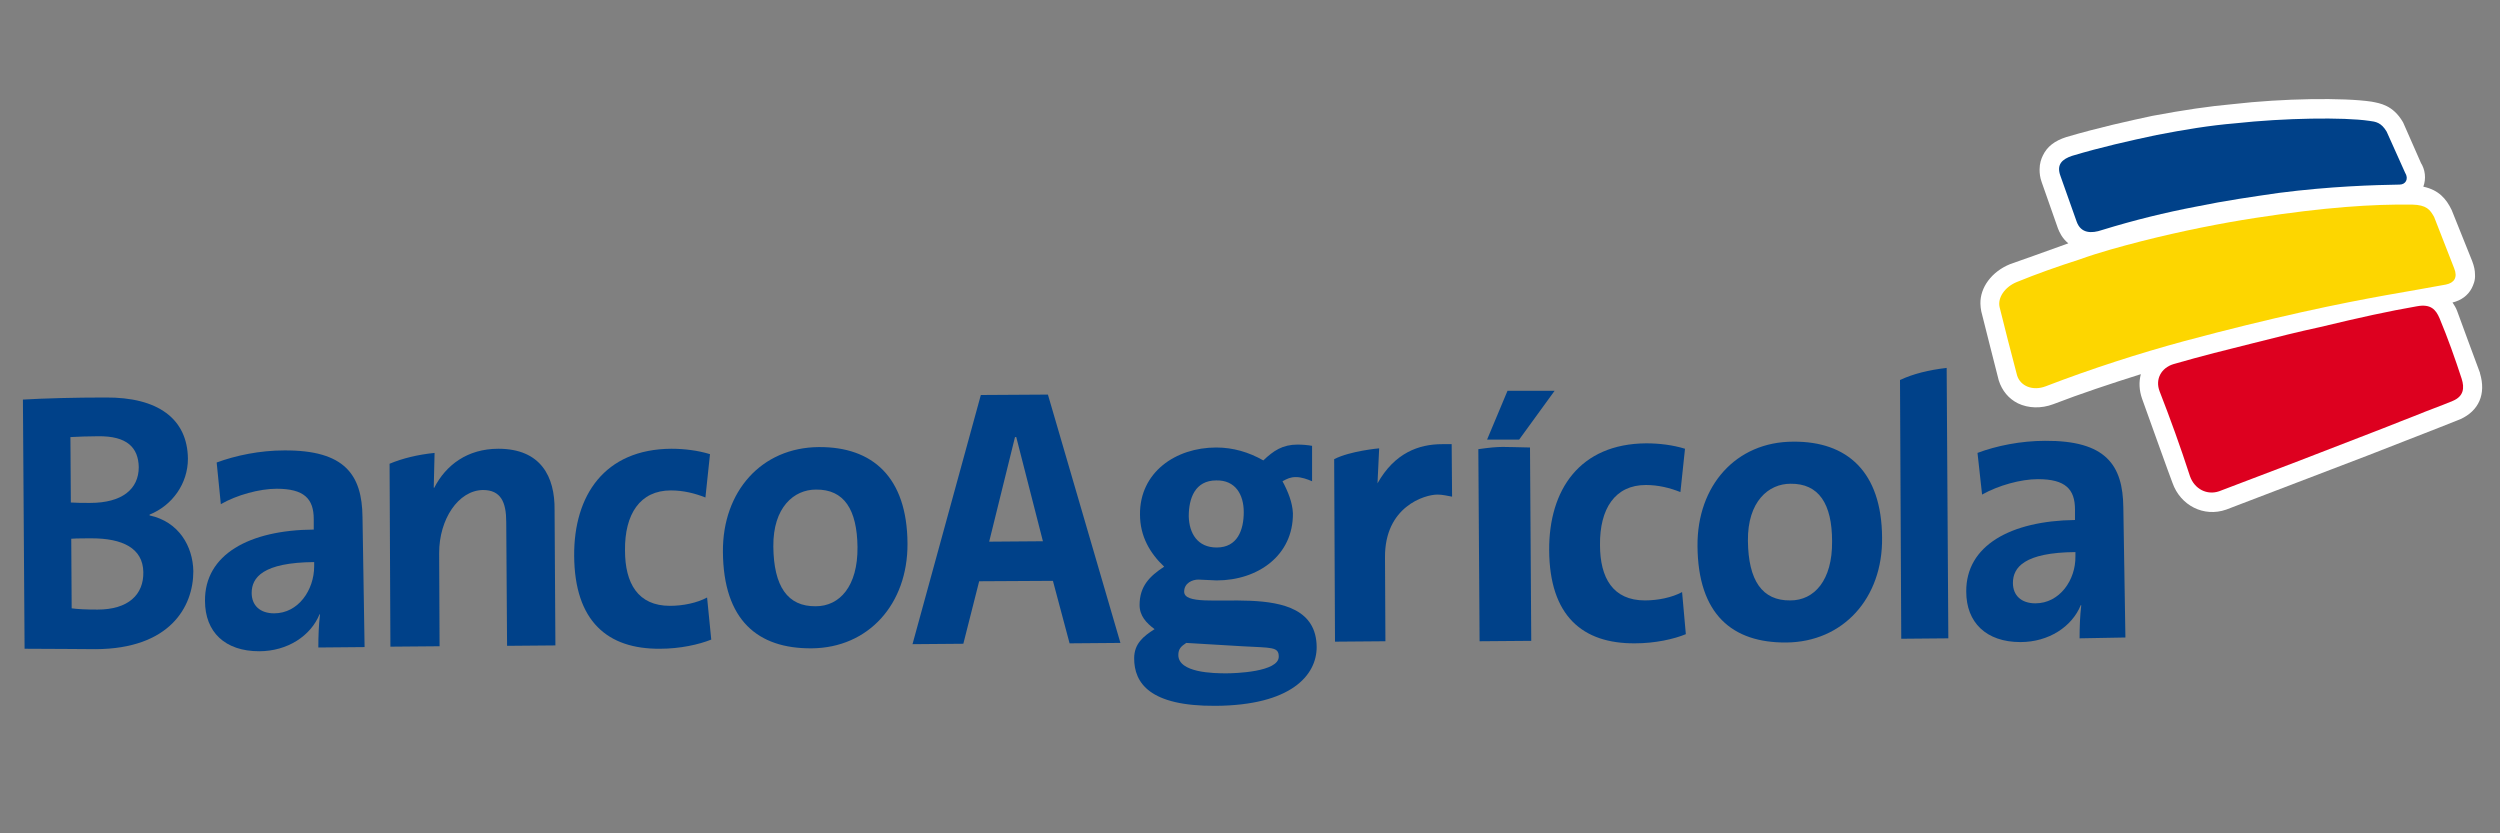 <?xml version="1.0" encoding="utf-8"?>
<!-- Generator: Adobe Illustrator 24.2.1, SVG Export Plug-In . SVG Version: 6.00 Build 0)  -->
<svg version="1.1" id="Capa_1" xmlns="http://www.w3.org/2000/svg" xmlns:xlink="http://www.w3.org/1999/xlink" x="0px" y="0px"
	 viewBox="0 0 600 200" style="enable-background:new 0 0 600 200;" xml:space="preserve">
<rect x="0" y="0" width="600" height="200" fill="#808080" stroke="none"/>
<style type="text/css">
	.st0{clip-path:url(#SVGID_2_);}
	.st1{clip-path:url(#SVGID_4_);fill:#004189;}
	.st2{clip-path:url(#SVGID_6_);fill:#004189;}
	.st3{clip-path:url(#SVGID_8_);fill:#004189;}
	.st4{clip-path:url(#SVGID_10_);fill:#004189;}
	.st5{clip-path:url(#SVGID_12_);fill:#004189;}
	.st6{clip-path:url(#SVGID_14_);fill:#004189;}
	.st7{clip-path:url(#SVGID_16_);fill:#004189;}
	.st8{clip-path:url(#SVGID_18_);fill:#004189;}
	.st9{clip-path:url(#SVGID_20_);fill:#004189;}
	.st10{clip-path:url(#SVGID_22_);fill:#004189;}
	.st11{clip-path:url(#SVGID_24_);fill:#004189;}
	.st12{clip-path:url(#SVGID_26_);fill:#004189;}
	.st13{clip-path:url(#SVGID_28_);fill:#004189;}
	.st14{clip-path:url(#SVGID_30_);fill:#004189;}
	.st15{clip-path:url(#SVGID_32_);fill:#FFFFFF;}
	.st16{clip-path:url(#SVGID_34_);fill:#DD001F;}
	.st17{clip-path:url(#SVGID_36_);fill:#FDD600;}
	.st18{clip-path:url(#SVGID_38_);fill:#004189;}
</style>
<g id="Logo_BA_1_">
	<g>
		<g>
			<g>
				<defs>
					<rect id="SVGID_1_" x="5.5" y="23.8" width="590.2" height="145.6"/>
				</defs>
				<clipPath id="SVGID_2_">
					<use xlink:href="#SVGID_1_"  style="overflow:visible;"/>
				</clipPath>
				<g class="st0">
					<g>
						<g>
							<defs>
								<rect id="SVGID_3_" x="5.5" y="23.8" width="590.2" height="145.6"/>
							</defs>
							<clipPath id="SVGID_4_">
								<use xlink:href="#SVGID_3_"  style="overflow:visible;"/>
							</clipPath>
							<path class="st1" d="M23,155.8c-3.6,0-9.7-0.1-17.1-0.1L5.5,95.9c4.9-0.3,12.6-0.5,19.8-0.5c12.6-0.1,19.7,5.1,19.8,14.7
								c0,5.9-3.7,11.2-9.2,13.4v0.2c7,1.5,10.4,7.4,10.5,13.4C46.4,145.7,40.7,155.7,23,155.8 M23.5,104.7c-2.4,0-4.6,0.1-6.6,0.2
								l0.1,15.7c1.4,0.1,2.8,0.1,4.6,0.1c7.7,0,11.7-3.3,11.7-8.6C33.2,107.5,30.6,104.6,23.5,104.7 M22,129.2
								c-0.9,0-3.8,0-4.9,0.1l0.1,16.7c1.4,0.2,3.5,0.3,6.2,0.3c7.4,0,11.1-3.6,11-9C34.3,131.5,29.3,129.2,22,129.2"/>
						</g>
					</g>
					<g>
						<g>
							<defs>
								<rect id="SVGID_5_" x="5.5" y="23.8" width="590.2" height="145.6"/>
							</defs>
							<clipPath id="SVGID_6_">
								<use xlink:href="#SVGID_5_"  style="overflow:visible;"/>
							</clipPath>
							<path class="st2" d="M76.4,155.4c0-2.7,0.1-5.5,0.4-7.9l-0.1-0.1c-2.1,5.2-7.7,8.9-14.5,8.9c-8.2,0-13-4.6-13-12.1
								c-0.1-11.1,10.6-17,26.1-17.1v-2.5c0-4.9-2.3-7.3-8.9-7.3c-4.1,0-9.6,1.5-13.4,3.7L52,111c4.6-1.7,10.4-2.9,16.2-2.9
								c14.6-0.1,18.7,5.9,18.8,16l0.5,31.2L76.4,155.4z M75.4,134.9c-12.3,0.1-15,3.7-15,7.4c0,3,2,4.9,5.4,4.9
								c5.8,0,9.6-5.6,9.6-11.3V134.9z"/>
						</g>
					</g>
					<g>
						<g>
							<defs>
								<rect id="SVGID_7_" x="5.5" y="23.8" width="590.2" height="145.6"/>
							</defs>
							<clipPath id="SVGID_8_">
								<use xlink:href="#SVGID_7_"  style="overflow:visible;"/>
							</clipPath>
							<path class="st3" d="M158.4,155.7c-12.6,0.1-20.5-6.6-20.6-22.3c-0.1-14.5,7.3-25.6,23.3-25.7c3.1,0,6.4,0.4,9.3,1.3
								l-1.1,10.4c-2.5-1-5.3-1.7-8.3-1.7c-7.4,0-11.1,5.7-11,14.4c0,7.9,3.1,13.3,10.8,13.3c3.1,0,6.5-0.7,8.9-2l1,10.1
								C167.7,154.7,163.2,155.7,158.4,155.7"/>
						</g>
					</g>
					<g>
						<g>
							<defs>
								<rect id="SVGID_9_" x="5.5" y="23.8" width="590.2" height="145.6"/>
							</defs>
							<clipPath id="SVGID_10_">
								<use xlink:href="#SVGID_9_"  style="overflow:visible;"/>
							</clipPath>
							<path class="st4" d="M194.8,155.6c-12.9,0.1-21.2-6.7-21.3-23.2c-0.1-14.4,9.2-25,23-25.1c12.9-0.1,21.2,7.2,21.3,23.1
								C217.9,145,208.4,155.5,194.8,155.6 M195.8,117.5c-5.2,0-10.3,4.2-10.2,13.7c0.1,9.5,3.4,14.4,10.2,14.3
								c5.7,0,10.1-4.8,10-14.2C205.7,122.3,202.6,117.4,195.8,117.5"/>
						</g>
					</g>
					<g>
						<g>
							<defs>
								<rect id="SVGID_11_" x="5.5" y="23.8" width="590.2" height="145.6"/>
							</defs>
							<clipPath id="SVGID_12_">
								<use xlink:href="#SVGID_11_"  style="overflow:visible;"/>
							</clipPath>
							<path class="st5" d="M119.6,107.7c-7.4,0-12.6,3.9-15.4,9.4l-0.1-0.1l0.2-8.3c-4,0.4-7.7,1.3-10.8,2.6l0.2,43.9l11.8-0.1
								l-0.1-22.4c0-8.1,4.6-15,10.5-15.1c4.3,0,5.6,2.9,5.6,7.7l0.2,29.7l11.6-0.1l-0.2-32.5C133.2,114.4,129.8,107.7,119.6,107.7"
								/>
						</g>
					</g>
					<g>
						<g>
							<defs>
								<rect id="SVGID_13_" x="5.5" y="23.8" width="590.2" height="145.6"/>
							</defs>
							<clipPath id="SVGID_14_">
								<use xlink:href="#SVGID_13_"  style="overflow:visible;"/>
							</clipPath>
							<path class="st6" d="M499.1,153.2c0-2.7,0.1-5.5,0.4-7.9l-0.1-0.1c-2.1,5.2-7.7,8.9-14.5,8.9c-8.2,0-13-4.7-13-12.1
								c-0.1-11.1,10.7-17,26.1-17.2v-2.5c0-4.9-2.3-7.3-8.9-7.3c-4.1,0-9.5,1.5-13.4,3.7l-1.1-10c4.5-1.7,10.4-2.9,16.2-2.9
								c14.6-0.1,18.7,5.8,18.8,16l0.5,31.2L499.1,153.2z M498.1,132.5c-12.3,0.1-15,3.7-15,7.4c0,3,2,4.9,5.4,4.9
								c5.8,0,9.7-5.6,9.6-11.3V132.5z"/>
						</g>
					</g>
					<g>
						<g>
							<defs>
								<rect id="SVGID_15_" x="5.5" y="23.8" width="590.2" height="145.6"/>
							</defs>
							<clipPath id="SVGID_16_">
								<use xlink:href="#SVGID_15_"  style="overflow:visible;"/>
							</clipPath>
							<path class="st7" d="M367.5,153.8l-12.4,0.1l-0.3-46.1c5.7-0.8,5.7-0.5,12.4-0.4L367.5,153.8z"/>
						</g>
					</g>
					<g>
						<g>
							<defs>
								<rect id="SVGID_17_" x="5.5" y="23.8" width="590.2" height="145.6"/>
							</defs>
							<clipPath id="SVGID_18_">
								<use xlink:href="#SVGID_17_"  style="overflow:visible;"/>
							</clipPath>
							<path class="st8" d="M392.4,154.4c-12.6,0.1-20.5-6.6-20.6-22.3c-0.1-14.5,7.3-25.6,23.3-25.7c3.1,0,6.4,0.4,9.3,1.3
								l-1.1,10.4c-2.5-1-5.3-1.7-8.3-1.7c-7.4,0-11.1,5.7-11,14.4c0,7.9,3.1,13.3,10.8,13.3c3.1,0,6.5-0.7,8.9-2l0.9,10.1
								C401.7,153.4,397.2,154.4,392.4,154.4"/>
						</g>
					</g>
					<g>
						<g>
							<defs>
								<rect id="SVGID_19_" x="5.5" y="23.8" width="590.2" height="145.6"/>
							</defs>
							<clipPath id="SVGID_20_">
								<use xlink:href="#SVGID_19_"  style="overflow:visible;"/>
							</clipPath>
							<path class="st9" d="M428.7,154.2c-12.9,0.1-21.2-6.7-21.3-23.2c-0.1-14.4,9.2-25,23-25c12.9-0.1,21.2,7.2,21.3,23
								C451.9,143.6,442.3,154.1,428.7,154.2 M429.7,116.1c-5.2,0-10.3,4.2-10.2,13.7c0.1,9.5,3.4,14.4,10.2,14.3
								c5.7,0,10.1-4.8,10-14.2C439.7,120.9,436.5,116,429.7,116.1"/>
						</g>
					</g>
					<g>
						<g>
							<defs>
								<rect id="SVGID_21_" x="5.5" y="23.8" width="590.2" height="145.6"/>
							</defs>
							<clipPath id="SVGID_22_">
								<use xlink:href="#SVGID_21_"  style="overflow:visible;"/>
							</clipPath>
							<path class="st10" d="M456,91.2l0.3,62.1l11.3-0.1l-0.4-64.9C462.9,88.8,459.2,89.7,456,91.2"/>
						</g>
					</g>
					<g>
						<g>
							<defs>
								<rect id="SVGID_23_" x="5.5" y="23.8" width="590.2" height="145.6"/>
							</defs>
							<clipPath id="SVGID_24_">
								<use xlink:href="#SVGID_23_"  style="overflow:visible;"/>
							</clipPath>
							<polygon class="st11" points="361.8,93.8 373.1,93.8 364.6,105.5 356.9,105.5 							"/>
						</g>
					</g>
					<g>
						<g>
							<defs>
								<rect id="SVGID_25_" x="5.5" y="23.8" width="590.2" height="145.6"/>
							</defs>
							<clipPath id="SVGID_26_">
								<use xlink:href="#SVGID_25_"  style="overflow:visible;"/>
							</clipPath>
							<path class="st12" d="M268.9,154.3l-12.2,0.1l-4-15l-17.7,0.1l-3.8,15l-12.2,0.1l16.4-59.8l16.1-0.1L268.9,154.3z
								 M243.9,104.9h-0.3l-6.2,25.1l12.9-0.1L243.9,104.9z"/>
						</g>
					</g>
					<g>
						<g>
							<defs>
								<rect id="SVGID_27_" x="5.5" y="23.8" width="590.2" height="145.6"/>
							</defs>
							<clipPath id="SVGID_28_">
								<use xlink:href="#SVGID_27_"  style="overflow:visible;"/>
							</clipPath>
							<path class="st13" d="M287.6,139.1c-1.4,0-3.4,0.8-3.4,2.9c0,6,31.7-4.6,31.8,13.3c0,6.8-6.2,14-24.3,14.1
								c-15.8,0.1-19.5-5.5-19.5-11.4c0-3.5,2.2-5.3,4.9-7c-2-1.5-3.6-3.2-3.6-5.8c0-4.5,2.4-6.9,5.9-9.2c-3.4-3.2-5.8-7.3-5.8-12.5
								c-0.1-10.1,8.5-16.1,18.3-16.1c4,0,7.8,1.1,11.3,3.1c2.4-2.3,4.6-3.8,8.2-3.8c1.1,0,2.4,0.1,3.5,0.3l0,8.5
								c-1.2-0.5-2.5-1-3.9-1c-1.3,0-2.1,0.4-3.2,1c1.3,2.4,2.4,5.1,2.5,7.7c0.1,10.1-8.4,16.1-18.3,16.1L287.6,139.1z M284.7,154.3
								c-1.2,0.8-1.9,1.4-1.9,2.9c0,4.3,8.6,4.4,11.5,4.4c2,0,12.6-0.3,12.6-4c0-2.4-1.6-2.1-8.8-2.5L284.7,154.3z M292,131.4
								c5,0,6.5-4.2,6.5-8.5c0-4.2-2-7.7-6.6-7.6c-5.1,0-6.6,4.3-6.6,8.6C285.4,128,287.4,131.4,292,131.4"/>
						</g>
					</g>
					<g>
						<g>
							<defs>
								<rect id="SVGID_29_" x="5.5" y="23.8" width="590.2" height="145.6"/>
							</defs>
							<clipPath id="SVGID_30_">
								<use xlink:href="#SVGID_29_"  style="overflow:visible;"/>
							</clipPath>
							<path class="st14" d="M330.6,116c4.1-7.3,9.9-9.4,15.5-9.4h2.3l0.1,12.6c-1.1-0.2-2.3-0.5-3.5-0.5c-3.1,0-12.7,2.9-12.6,15.1
								l0.1,20.1l-12.1,0.1c0,0-0.2-41.7-0.2-43.8c3.9-2,10.8-2.6,10.8-2.6L330.6,116z"/>
						</g>
					</g>
					<g>
						<g>
							<defs>
								<rect id="SVGID_31_" x="5.5" y="23.8" width="590.2" height="145.6"/>
							</defs>
							<clipPath id="SVGID_32_">
								<use xlink:href="#SVGID_31_"  style="overflow:visible;"/>
							</clipPath>
							<path class="st15" d="M595.2,89.6l0-0.1c0,0-5.5-14.8-5.5-14.9c-0.3-0.8-0.7-1.4-1.1-2c2.1-0.5,3.7-1.7,4.6-3.4
								c0.4-0.8,0.9-1.9,0.8-3.3c0-1-0.2-2-0.7-3.3l-4.9-12.2c-1.3-2.7-3.1-4.8-6.8-5.6c0.7-1.9,0.5-4.1-0.7-5.9l0.3,0.6l-4.4-10
								l-0.1-0.2c-2.4-4.1-5.5-4.5-7.5-4.9c-6.7-1-21.3-0.8-33.4,0.6c-5.6,0.5-11.7,1.4-19.2,2.8c-5.6,1.2-12.9,2.8-20.7,5.1
								c-2.8,0.9-4.6,2.3-5.6,4.4c-0.4,0.8-0.8,1.9-0.8,3.4c0,0.9,0.1,1.9,0.5,3l3.9,11.1c0.3,0.8,1,2.4,2.5,3.6c-3.5,1.3-14,5-14,5
								c-4.4,1.8-7.2,5.6-7.1,9.5c0,0.6,0.1,1.2,0.2,1.8c0,0.1,4.2,16.6,4.2,16.6c0.8,2.5,2.4,4.4,4.6,5.5c2.5,1.2,5.6,1.3,8.5,0.2
								c6.5-2.5,13.7-4.9,21-7.2c-0.5,1.9-0.4,3.9,0.3,5.9c0,0,7.2,20.1,7.3,20.2c1.9,5.4,7.5,8.3,12.9,6.4l34-13l16.9-6.6l5.3-2.1
								C594.9,98.6,596.7,94.6,595.2,89.6"/>
						</g>
					</g>
					<g>
						<g>
							<defs>
								<rect id="SVGID_33_" x="5.5" y="23.8" width="590.2" height="145.6"/>
							</defs>
							<clipPath id="SVGID_34_">
								<use xlink:href="#SVGID_33_"  style="overflow:visible;"/>
							</clipPath>
							<path class="st16" d="M590.8,90.9c0.7,2.2,0.5,4.2-2.1,5.3c-3.1,1.3-5.5,2.1-9.4,3.7c-2,0.8-3.9,1.5-6.1,2.4
								c-2.1,0.8-4.3,1.7-6.7,2.6c-9.5,3.7-20.4,7.9-33.9,13c-2.9,1-5.9-0.5-7-3.6c-2.3-7.1-4.8-14-7.3-20.4
								c-1.1-2.9,0.4-5.6,3.3-6.5c6.9-2,13-3.5,19-5c5.9-1.5,11.1-2.8,16.2-3.9c10-2.4,16.4-3.8,23.3-5c3.3-0.6,4.5,0.8,5.4,2.9
								C587.5,81.2,589.2,86,590.8,90.9"/>
						</g>
					</g>
					<g>
						<g>
							<defs>
								<rect id="SVGID_35_" x="5.5" y="23.8" width="590.2" height="145.6"/>
							</defs>
							<clipPath id="SVGID_36_">
								<use xlink:href="#SVGID_35_"  style="overflow:visible;"/>
							</clipPath>
							<path class="st17" d="M584.2,52.1c-1-1.8-1.8-2.9-5.3-3c-9.6-0.1-20.7,0.6-37.6,3.2c-8.4,1.3-17.5,3.1-27.4,5.6
								c-5,1.3-9.9,2.6-14.9,4.4c-5.3,1.7-10.1,3.4-15,5.4c-2.9,1.2-4.6,3.8-4.1,6c1.3,5.2,2.6,10.4,4.2,16.4
								c0.8,2.6,3.8,3.8,6.9,2.6c10.9-4.2,22.4-7.9,33.1-10.8c10.8-2.9,19.9-5.1,28.4-7c16.7-3.7,25.5-4.9,34.5-6.6
								c2-0.4,2.9-1.7,2-3.9L584.2,52.1z"/>
						</g>
					</g>
					<g>
						<g>
							<defs>
								<rect id="SVGID_37_" x="5.5" y="23.8" width="590.2" height="145.6"/>
							</defs>
							<clipPath id="SVGID_38_">
								<use xlink:href="#SVGID_37_"  style="overflow:visible;"/>
							</clipPath>
							<path class="st18" d="M572.8,31.6c-1.3-2.2-2.6-2.4-4.2-2.6c-6.1-0.9-20.3-0.7-32.2,0.6c-6,0.5-12.1,1.5-18.8,2.8
								c-6.6,1.4-13.3,2.9-20.3,5c-2.4,0.8-3.8,2.1-2.8,4.8c1.3,3.6,2.4,6.7,3.9,11c1,2.8,3.5,2.9,6.1,2c7.8-2.4,15.2-4.2,22.5-5.6
								c7.3-1.5,13.7-2.4,19.9-3.3c12.4-1.6,23-1.9,29-2c1.4,0,2.3-1.3,1.3-2.9L572.8,31.6z"/>
						</g>
					</g>
				</g>
			</g>
		</g>
	</g>
</g>
</svg>
